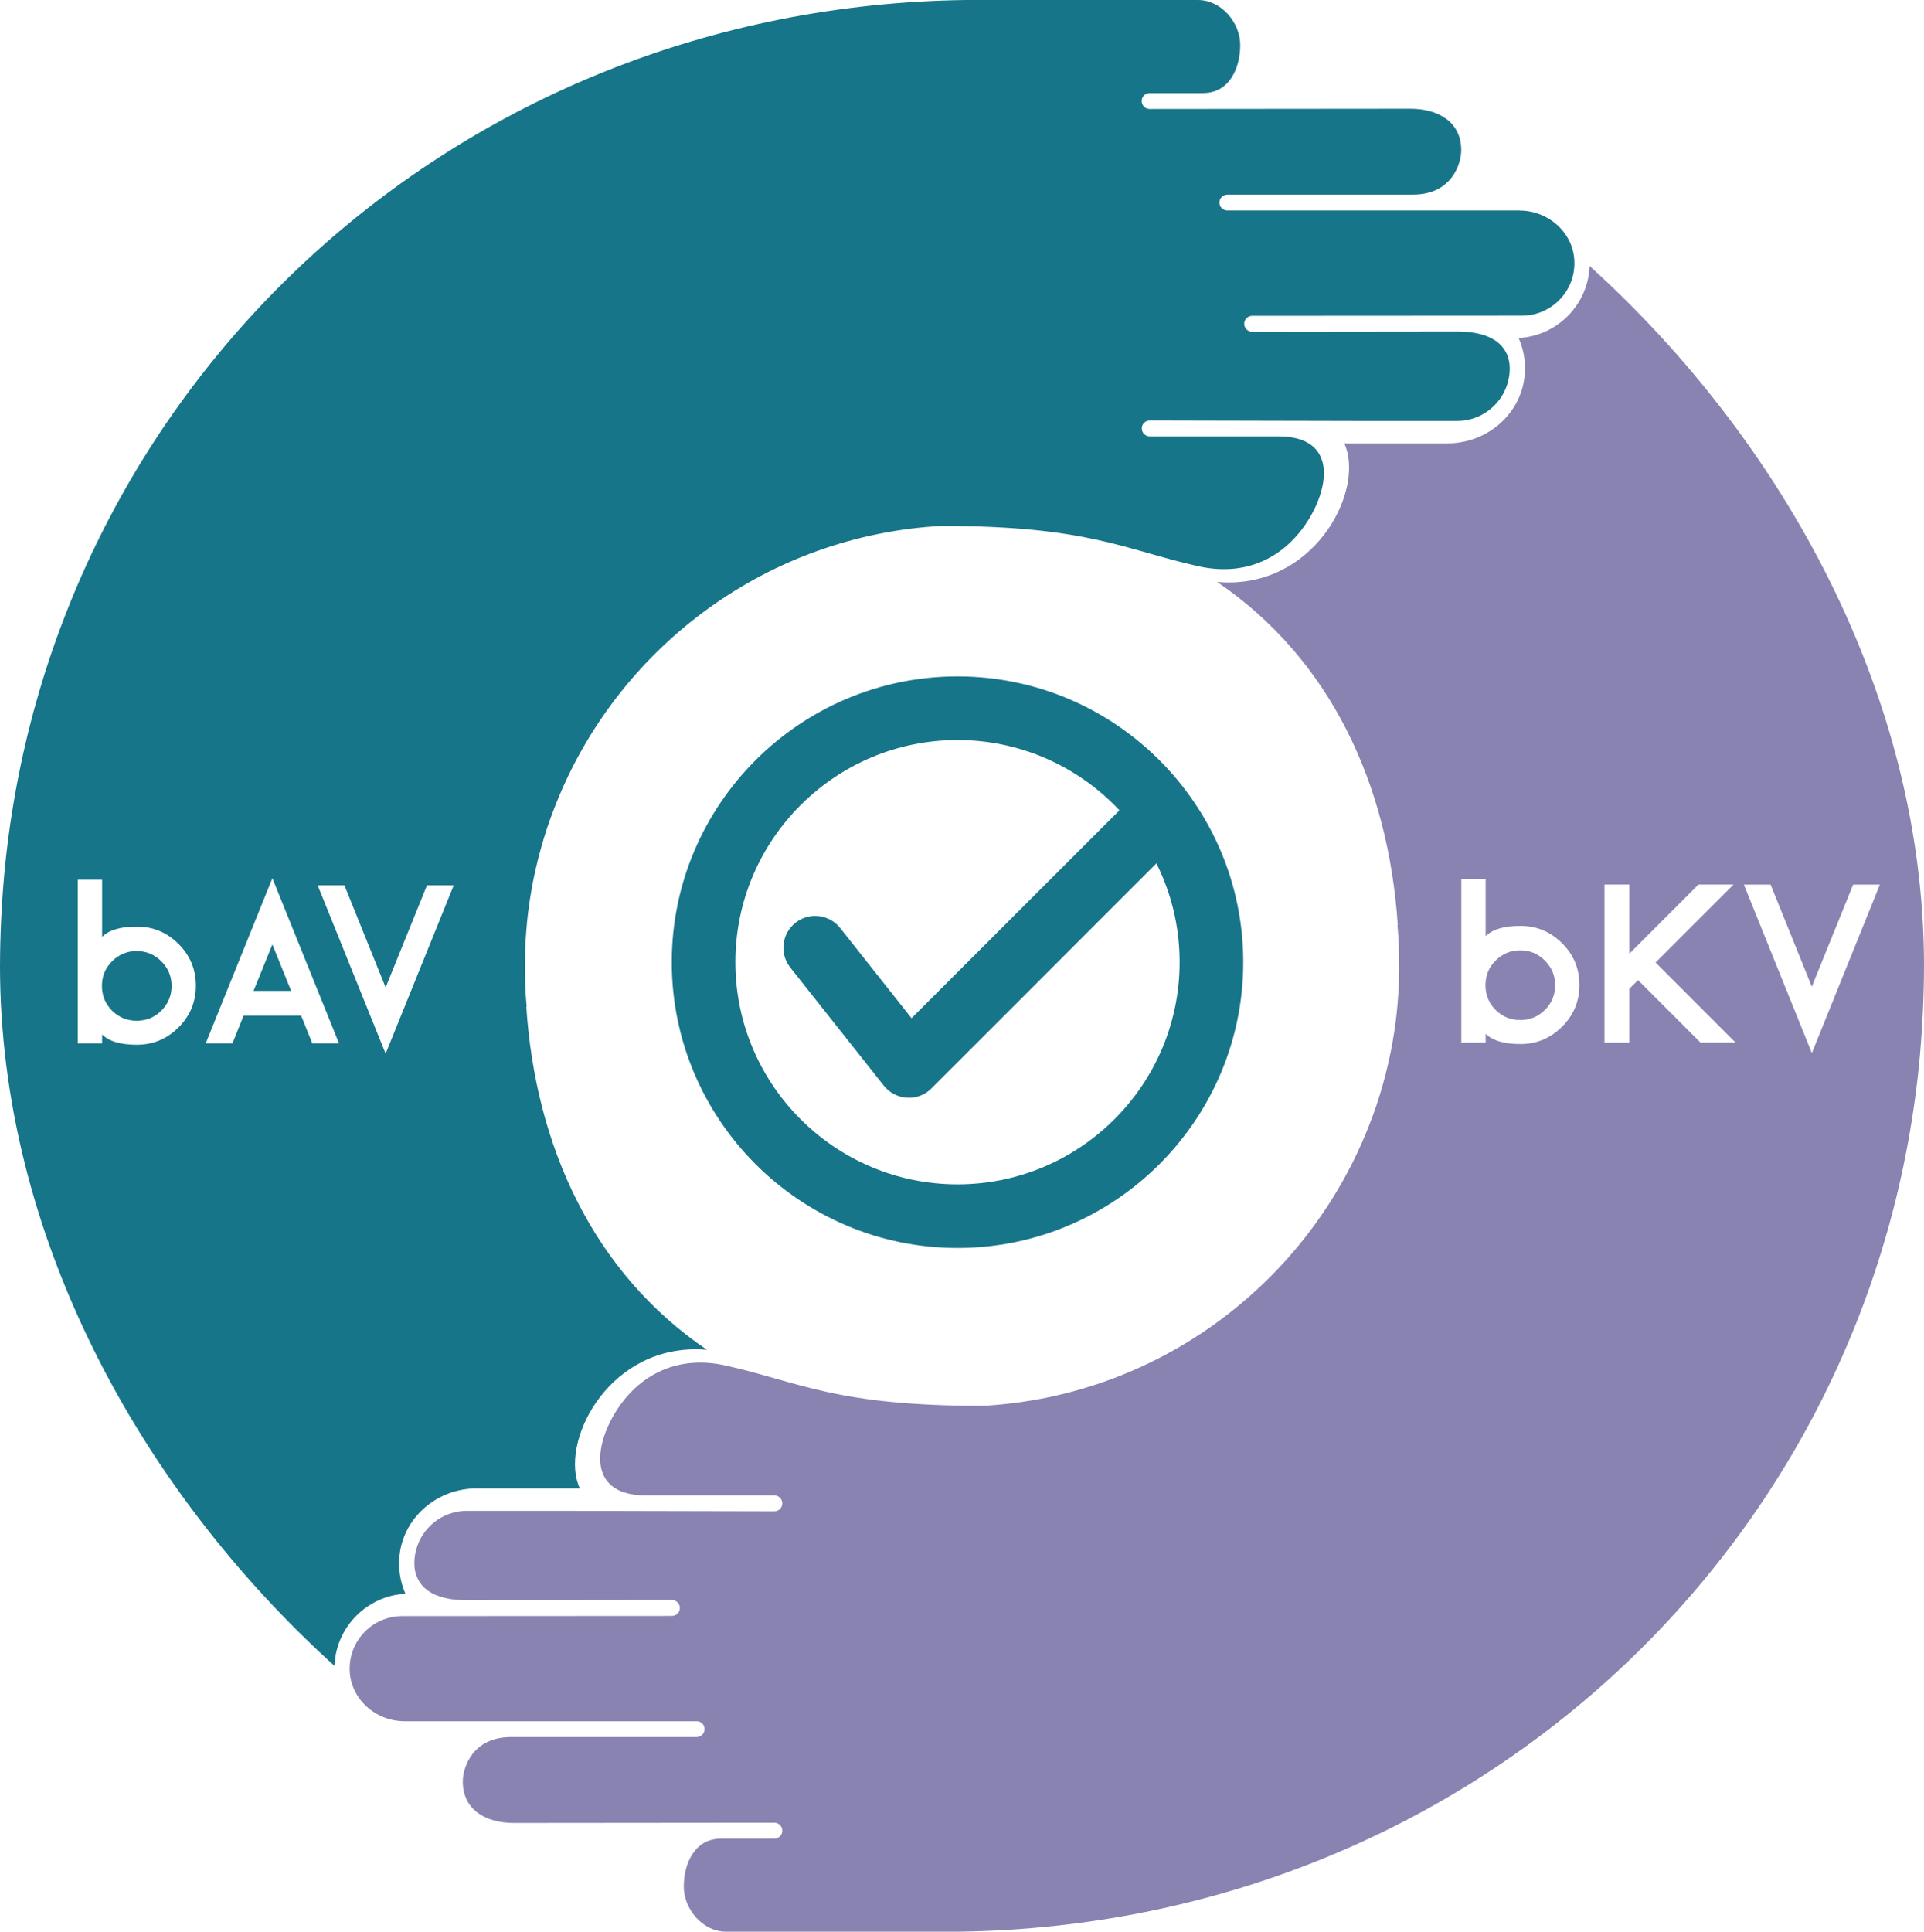 <?xml version="1.0" encoding="UTF-8"?> <svg xmlns="http://www.w3.org/2000/svg" id="Layer_2" viewBox="0 0 241.93 242.86"><defs><style>.cls-1{fill:#8983b1;}.cls-1,.cls-2{stroke-width:0px;}.cls-2{fill:#177589;}</style></defs><g id="Layer_2-2"><path class="cls-2" d="M114.27,138.01c-.08,0-.15,0-.23,0-1.14-.07-2.2-.62-2.9-1.51l-11.77-14.86c-1.37-1.73-1.08-4.25.65-5.62,1.73-1.37,4.25-1.08,5.62.65l8.98,11.34,26.54-26.53c1.56-1.56,4.09-1.56,5.66,0,1.56,1.56,1.56,4.1,0,5.66l-29.71,29.71c-.75.75-1.77,1.17-2.83,1.17Z"></path><path class="cls-2" d="M17.19,119.57c-1.21,0-2.24.43-3.1,1.29s-1.27,1.88-1.27,3.1.42,2.24,1.27,3.1c.86.85,1.89,1.27,3.1,1.27s2.25-.42,3.1-1.27,1.29-1.89,1.29-3.1-.43-2.24-1.29-3.1-1.89-1.29-3.1-1.29Z"></path><polygon class="cls-2" points="31.88 124.58 36.61 124.58 34.25 118.74 31.88 124.58"></polygon><path class="cls-2" d="M191.07,26.46h-36.74c-.55,0-1-.44-1-.99s.45-1,1-1h23.33c4.89,0,6.08-3.88,6.08-5.59,0-3.53-2.86-5.21-6.39-5.21l-32.79.03c-.55,0-1-.45-1-1s.45-1,1-1h6.71c3.37,0,4.68-3.22,4.68-6.04s-2.38-5.66-5.31-5.66h-29.22C57.11.85,5.85,48.82.47,110.66v.06c-.07.79-.13,1.58-.18,2.37-.02.26-.03.53-.05.79-.04.62-.07,1.24-.1,1.86-.02.49-.04.98-.06,1.47,0,.44-.03.88-.04,1.32-.02.96-.04,1.93-.04,2.9h0c0,33.72,17.44,65.72,42.06,88.01.18-4.87,4.07-8.81,8.92-9.07-.65-1.48-.94-3.17-.73-4.93.57-4.8,4.83-8.31,9.66-8.31h13c-2.59-5.53,3.21-17.49,14.55-17.49.48,0,.96.02,1.44.07-14.32-9.72-21.55-25.58-22.72-43.13h.04c-.08-.92-.14-1.84-.18-2.76-.01-.33-.02-.67-.02-1-.01-.59-.03-1.18-.02-1.77,0-.46.02-.91.03-1.36.02-.49.03-.98.06-1.47s.07-.98.11-1.47c.04-.43.07-.86.12-1.28.06-.56.13-1.11.21-1.66.05-.34.09-.68.15-1.02.1-.63.21-1.25.33-1.87.05-.25.09-.5.15-.74.15-.7.31-1.4.48-2.09.04-.15.08-.31.12-.46.2-.77.41-1.53.64-2.28.02-.07.04-.15.07-.22.25-.81.52-1.62.81-2.42,0-.02.01-.03.02-.04.3-.83.62-1.65.96-2.46h0c7.98-19.15,26.39-32.9,48.1-34.09,18.48,0,22.96,2.96,32.27,5.06,6.73,1.52,11.52-1.73,14.12-6.19,2.59-4.46,2.99-10.13-4.02-10.13h-16.16c-.55,0-1-.45-1-1s.45-1,1-1l26.67.06h11.99c3.65,0,6.61-2.96,6.61-6.61,0-1.8-.98-4.63-6.63-4.63-4.91,0-21.51.03-25.76.03-.55,0-1-.45-1-1s.45-1,1-1l33.91-.02c3.72,0,6.72-3.07,6.61-6.81-.11-3.62-3.27-6.41-6.89-6.41h-.01ZM22.45,129.16c-1.45,1.46-3.2,2.19-5.24,2.19s-3.52-.43-4.37-1.3v1.12h-3.06v-20.57h3.06v7.19c.86-.86,2.31-1.29,4.37-1.29s3.78.73,5.24,2.18,2.18,3.2,2.18,5.25-.73,3.78-2.18,5.24h0ZM39.27,131.17l-1.4-3.48h-7.24l-1.4,3.48h-3.36l8.38-20.76,8.38,20.76h-3.36ZM48.49,132.47l-8.54-21.16h3.36l5.18,12.83,5.2-12.83h3.36l-8.56,21.16Z"></path><path class="cls-1" d="M191.16,119.48c-1.21,0-2.24.43-3.1,1.29s-1.27,1.88-1.27,3.1.42,2.24,1.27,3.1c.86.85,1.89,1.27,3.1,1.27s2.25-.42,3.1-1.27,1.29-1.89,1.29-3.1-.43-2.24-1.29-3.1-1.89-1.29-3.1-1.29Z"></path><path class="cls-1" d="M199.88,33.43c-.18,4.87-4.07,8.81-8.92,9.07.65,1.48.94,3.17.73,4.93-.57,4.8-4.83,8.31-9.66,8.31h-13c2.59,5.53-3.21,17.49-14.55,17.49-.48,0-.96-.02-1.44-.07,14.32,9.72,21.55,25.58,22.72,43.13h-.04c.08.92.14,1.84.18,2.76,0,.33.02.67.02,1,0,.59.03,1.18.02,1.77,0,.46-.02.91-.03,1.36-.02.49-.03.98-.06,1.47s-.07.98-.11,1.47c-.04.43-.07.86-.12,1.28-.06.56-.13,1.11-.21,1.66-.05.34-.09.68-.15,1.02-.1.63-.21,1.25-.33,1.87-.05.25-.09.5-.15.74-.15.7-.31,1.4-.48,2.09-.04.15-.08.31-.12.46-.2.77-.41,1.53-.64,2.28-.02.07-.04.15-.07.22-.25.81-.52,1.62-.81,2.42,0,.02,0,.03-.02.04-.3.83-.62,1.65-.96,2.46h0c-7.98,19.15-26.39,32.9-48.1,34.09-18.48,0-22.96-2.96-32.27-5.06-6.73-1.52-11.52,1.73-14.12,6.19-2.59,4.46-2.99,10.13,4.02,10.13h16.16c.55,0,1,.45,1,1s-.45,1-1,1l-26.67-.06h-11.99c-3.65,0-6.61,2.96-6.61,6.61,0,1.8.98,4.63,6.63,4.63,4.91,0,21.51-.03,25.76-.03.55,0,1,.45,1,1s-.45,1-1,1l-33.91.02c-3.72,0-6.72,3.07-6.61,6.81.11,3.62,3.27,6.41,6.89,6.41h36.74c.55,0,1,.44,1,.99s-.45,1-1,1h-23.33c-4.89,0-6.08,3.88-6.08,5.59,0,3.53,2.86,5.21,6.39,5.21l32.79-.03c.55,0,1,.45,1,1s-.45,1-1,1h-6.71c-3.37,0-4.68,3.22-4.68,6.04s2.38,5.66,5.31,5.66h29.22c64.31-.84,115.57-48.81,120.95-110.65v-.06c.07-.79.13-1.58.18-2.37.02-.26.03-.53.05-.79.04-.62.07-1.24.1-1.86.02-.49.04-.98.06-1.47,0-.44.03-.88.04-1.32.02-.96.04-1.93.04-2.9h0c0-33.72-17.44-65.72-42.06-88.01h.01ZM196.42,129.07c-1.45,1.46-3.2,2.19-5.24,2.19s-3.52-.43-4.37-1.3v1.12h-3.06v-20.57h3.06v7.19c.86-.86,2.31-1.29,4.37-1.29s3.78.73,5.24,2.18,2.18,3.2,2.18,5.25-.73,3.78-2.18,5.24h0ZM213.83,131.08l-7.86-7.86-1.1,1.1v6.76h-3.12v-19.87h3.12v8.7l8.7-8.7h4.41l-9.8,9.8,10.05,10.06h-4.4ZM227.82,132.38l-8.54-21.16h3.36l5.18,12.83,5.2-12.83h3.36l-8.55,21.16h0Z"></path><path class="cls-2" d="M120.4,156.9c-19.81,0-35.93-16.12-35.93-35.93s16.12-35.93,35.93-35.93,35.93,16.12,35.93,35.93-16.12,35.93-35.93,35.93ZM120.4,93.04c-15.4,0-27.93,12.53-27.93,27.93s12.53,27.93,27.93,27.93,27.93-12.53,27.93-27.93-12.53-27.93-27.93-27.93Z"></path></g></svg> 